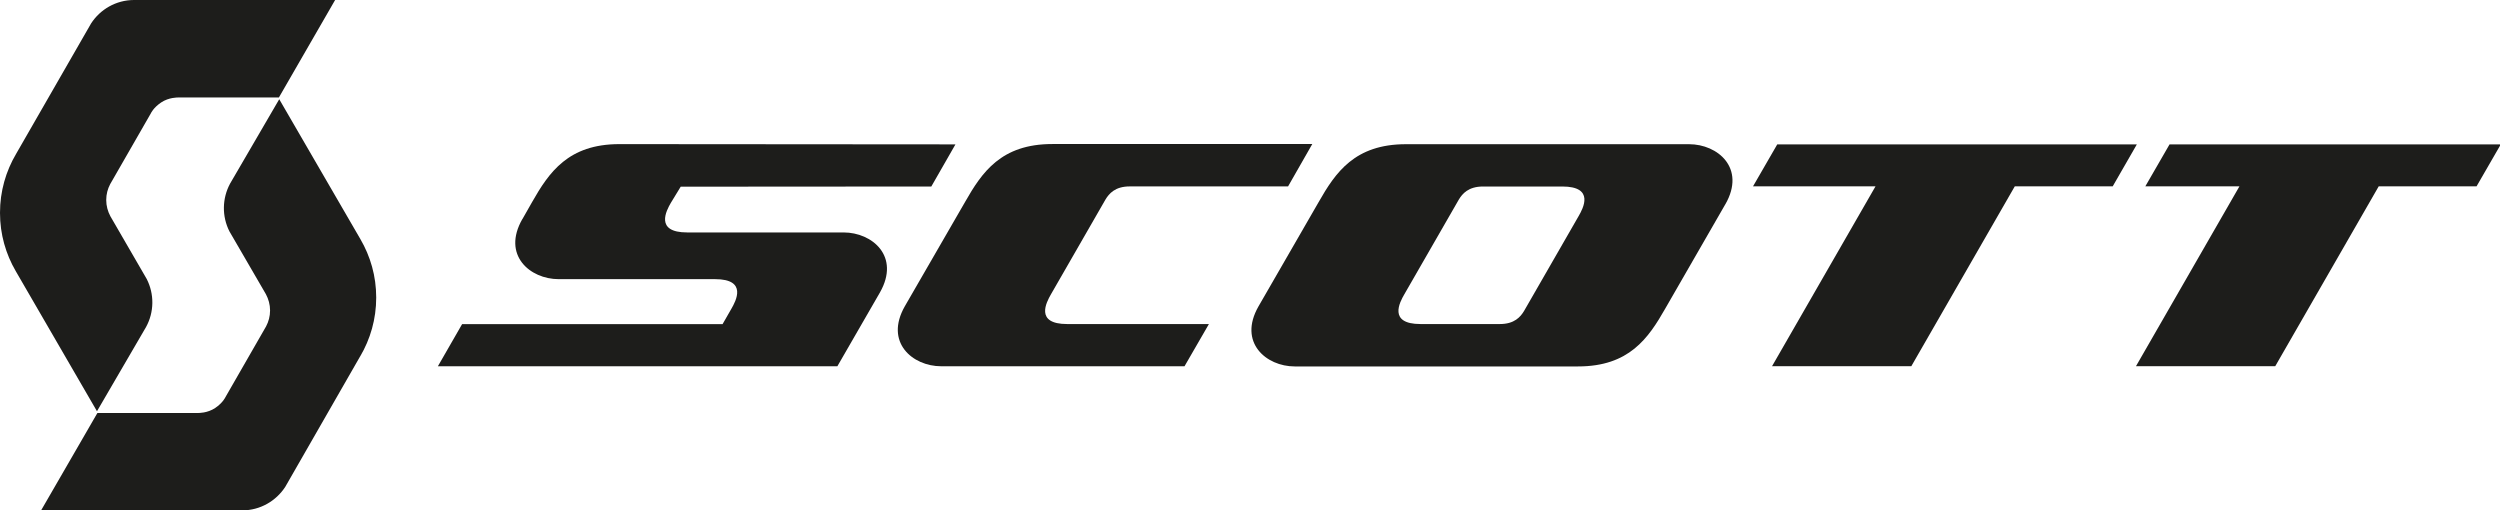 <?xml version="1.0" encoding="UTF-8"?>
<svg id="Capa_1" data-name="Capa 1" xmlns="http://www.w3.org/2000/svg" viewBox="0 0 289 59">
  <defs>
    <style>
      .cls-1 {
        fill: #1d1d1b;
      }
    </style>
  </defs>
  <g>
    <path class="cls-1" d="M199.46,23.6c2.38-4.17-.89-6.93-4.2-6.93h-32.74c-5.91,0-8.13,3.26-10.09,6.7l-6.95,12.05c-2.38,4.17.89,6.94,4.19,6.94h32.75c5.91,0,8.13-3.26,10.09-6.7l6.94-12.05ZM176.18,35.95c-.41.68-1.11,1.51-2.8,1.51h-9.16c-3.78,0-2.4-2.54-1.89-3.42l6.31-10.97c.41-.68,1.11-1.51,2.8-1.51h9.16c3.78,0,2.4,2.54,1.89,3.42l-6.31,10.97Z"/>
    <path class="cls-1" d="M60.38,25.33c-2.38,4.17.89,6.94,4.2,6.94h18.08c3.78,0,2.4,2.54,1.89,3.42-.51.89-1.02,1.78-1.02,1.78h-30.11s-2.8,4.87-2.8,4.87h46.18s4.92-8.53,4.92-8.53c2.38-4.18-.89-6.94-4.2-6.94h-18.08c-3.78,0-2.4-2.54-1.89-3.42.03-.06,1.14-1.87,1.14-1.87l28.97-.02,2.79-4.87-38.85-.03c-5.91,0-8.13,3.26-10.09,6.7l-1.12,1.97Z"/>
    <path class="cls-1" d="M127.79,23.07c.41-.68,1.11-1.52,2.8-1.52h18.31s2.8-4.9,2.8-4.9h-30.05c-5.92,0-8.13,3.26-10.09,6.7l-6.96,12.05c-2.38,4.17.89,6.94,4.2,6.94h28.13l2.82-4.88c-5.37,0-13.77,0-16.38,0-3.78,0-2.39-2.54-1.89-3.42l6.31-10.97Z"/>
    <polygon class="cls-1" points="205.45 16.69 202.65 21.54 216.81 21.54 204.85 42.33 220.95 42.33 232.91 21.54 244.23 21.54 247.02 16.69 205.45 16.69"/>
    <polygon class="cls-1" points="250.8 16.69 248 21.54 258.88 21.54 246.92 42.33 263.02 42.33 274.98 21.54 286.29 21.54 289.09 16.69 250.8 16.69"/>
  </g>
  <g>
    <path class="cls-1" d="M16.89,37.79c.94-1.72.96-3.8.07-5.54l-4.2-7.25c-.3-.56-.48-1.2-.48-1.88s.17-1.29.46-1.84l4.7-8.18s.28-.64,1.18-1.25c.9-.61,1.96-.58,1.96-.58h11.66S38.74,0,38.74,0H15.48c-2.08.01-3.9,1.09-4.95,2.71L1.86,17.79c-1.18,2-1.86,4.32-1.86,6.81s.67,4.77,1.83,6.76h0s9.38,16.18,9.38,16.18l5.68-9.75Z"/>
    <path class="cls-1" d="M41.63,41.21c1.18-2,1.86-4.32,1.86-6.81s-.67-4.77-1.83-6.76h0s-9.38-16.17-9.38-16.17l-5.68,9.75c-.93,1.72-.96,3.8-.07,5.54l4.21,7.25c.3.56.48,1.2.48,1.88s-.17,1.29-.46,1.84l-4.7,8.18s-.28.64-1.18,1.25c-.9.61-1.96.58-1.96.58h-11.66s-6.51,11.26-6.51,11.26h23.26c2.08-.01,3.9-1.09,4.96-2.71l8.66-15.09Z"/>
  </g>
</svg>